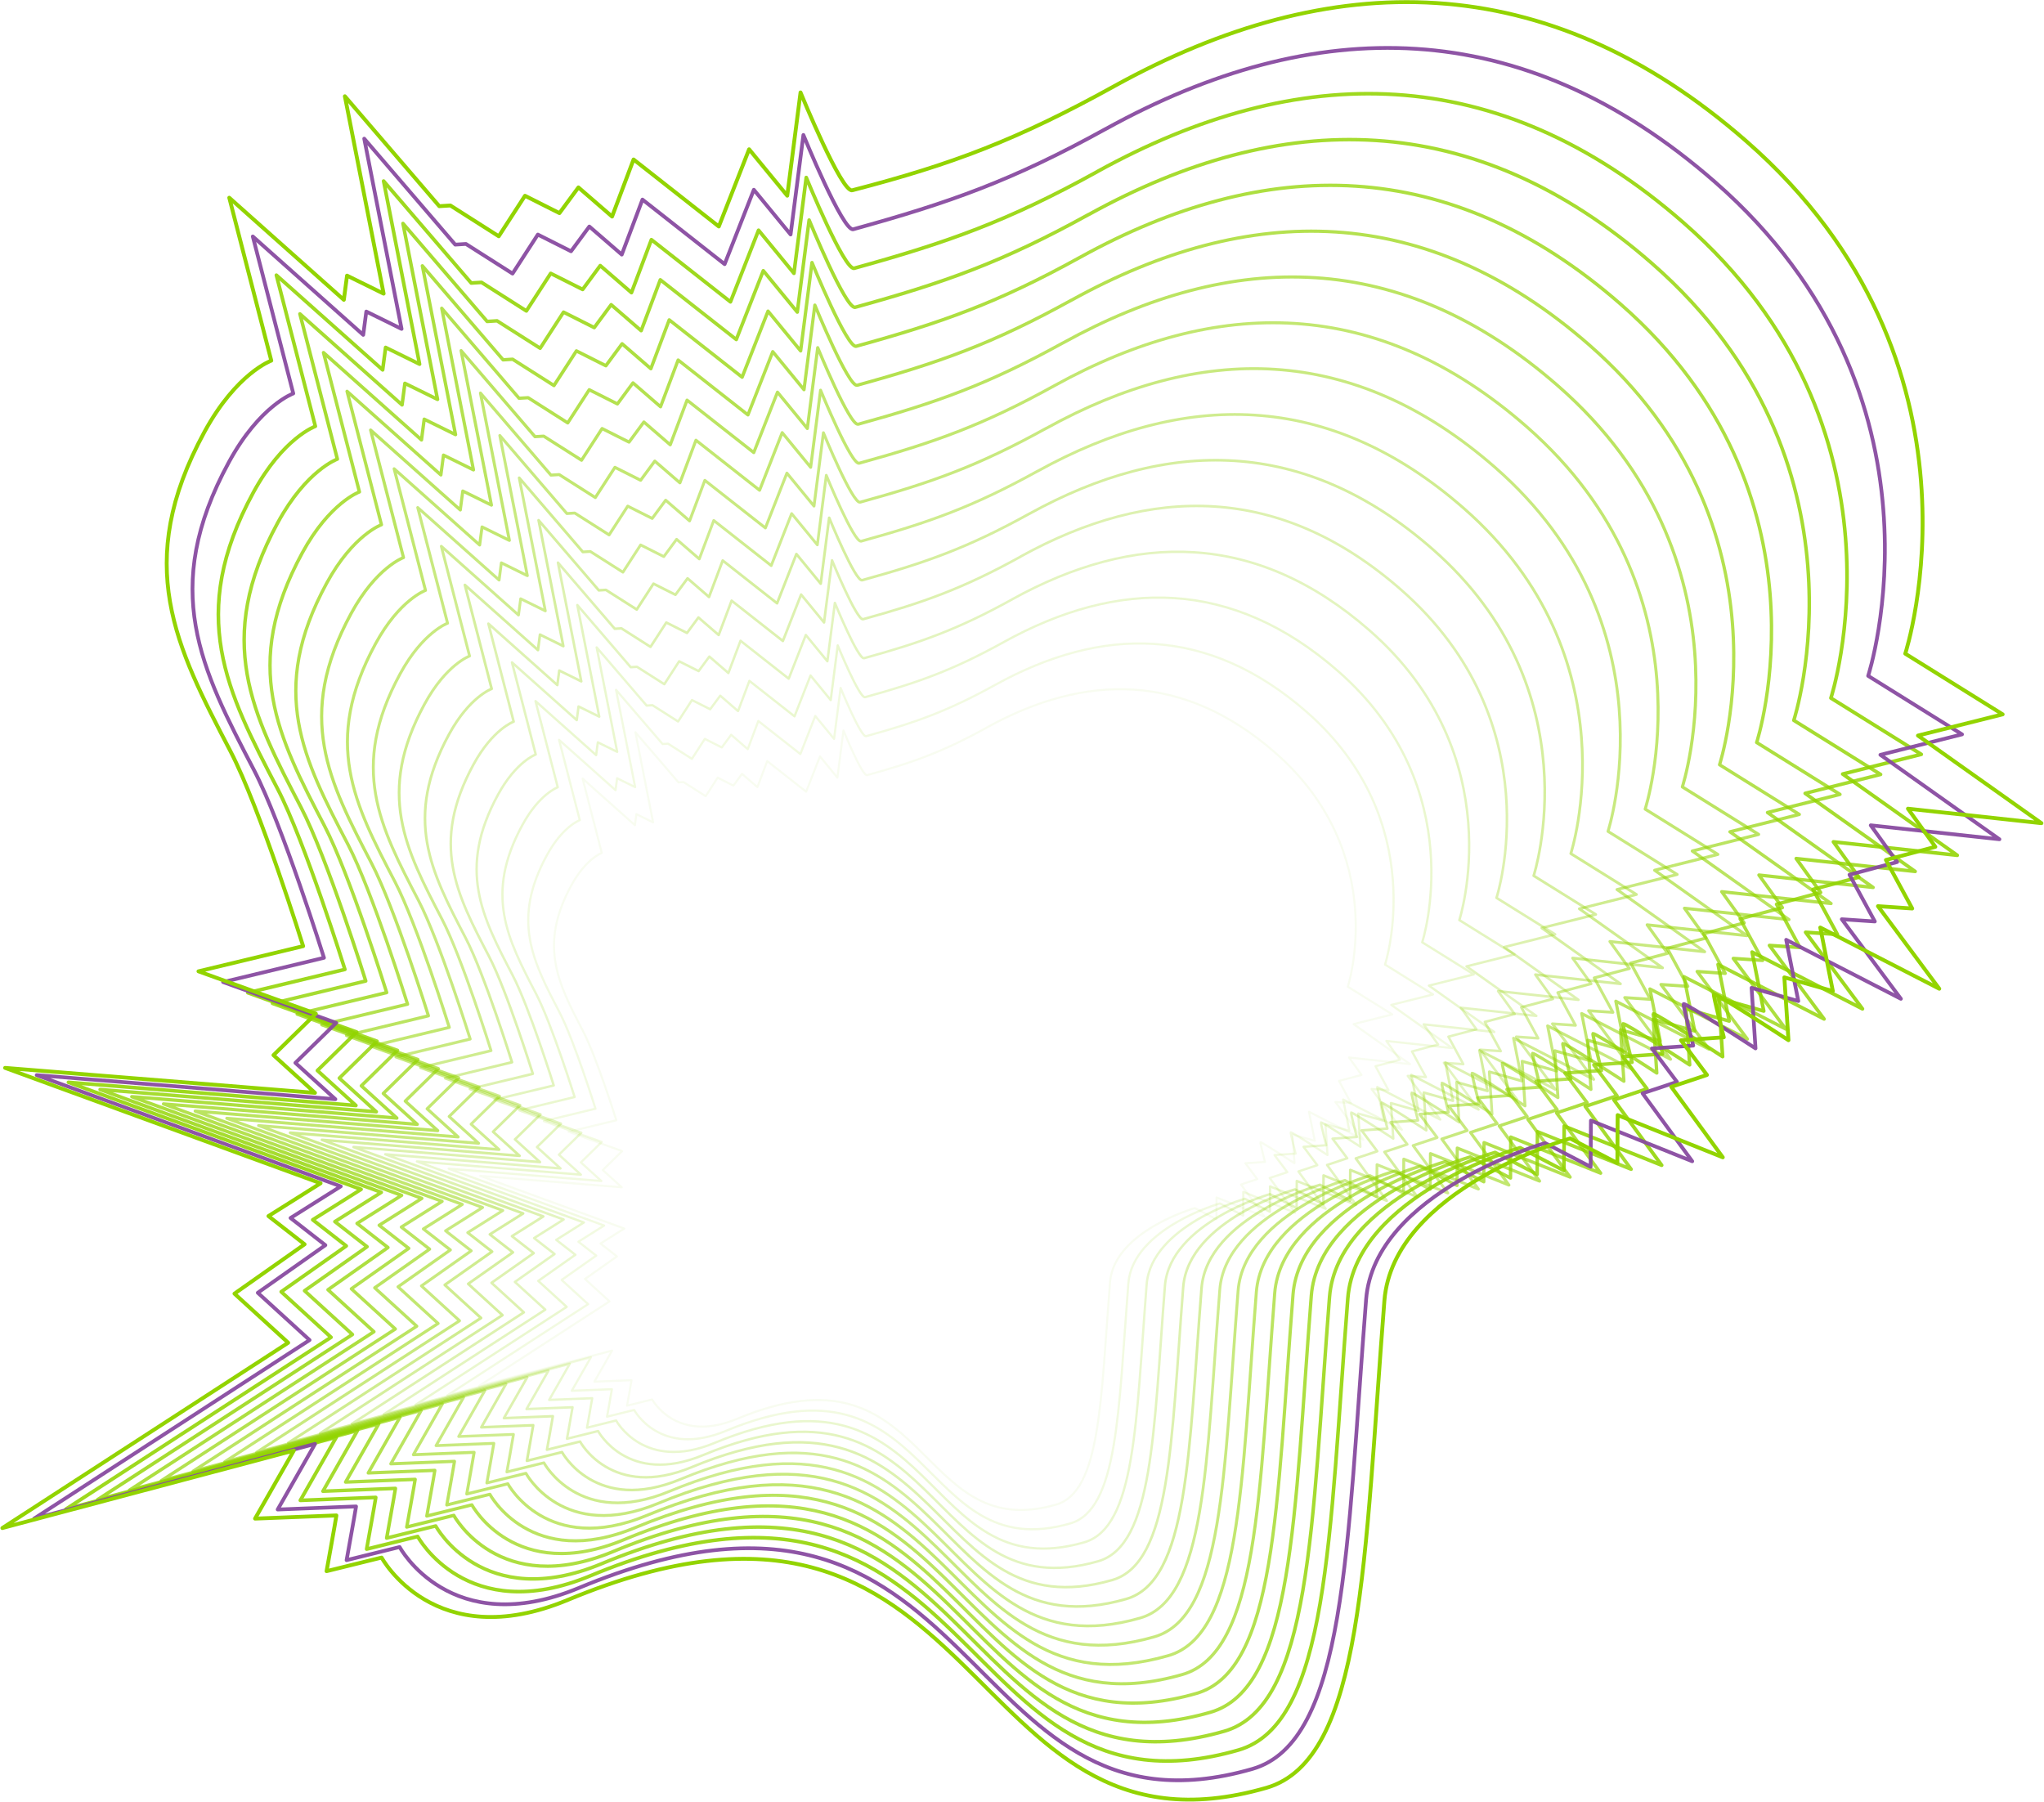 <?xml version="1.0" encoding="UTF-8"?> <svg xmlns="http://www.w3.org/2000/svg" width="2297" height="2025" viewBox="0 0 2297 2025" fill="none"><path opacity="0.06" d="M1108.8 817.705C1059.13 845.133 1025.79 856.933 974.425 871.098C968.995 872.6 947.859 820.89 947.859 820.89L941.047 873.883L921.473 850.061L905.925 889.67L862.189 855.29L851.17 884.581L833.9 869.635L824.163 882.818L806.492 873.923L793.029 894.699L768.206 878.911L762.516 879.272L714.051 822.854L733.946 924.15L715.153 914.894L713.51 927.316L654.708 874.925L676.265 958.51C676.265 958.51 658.434 964.861 641.966 995.094C605.061 1062.85 627.34 1105.31 655.309 1158.94C670.435 1187.95 692.614 1258.93 692.614 1258.93L638.9 1271.86L699.125 1293.59L677.387 1314.87L698.684 1334.22L539.667 1321.4L701.569 1380.61L674.803 1397.45L693.355 1411.92L657.372 1437.26L684.94 1462.45L538.285 1557.51L687.866 1517.74L667.951 1552.69L709.684 1551.04C709.684 1551.04 709.684 1551.12 709.684 1551.16C709.463 1553.05 704.655 1579.65 704.655 1579.65L732.884 1572.68C732.884 1572.68 759.911 1622.93 828.39 1594.42C1045.73 1503.94 1027.7 1736.71 1186.85 1690.83C1236.96 1676.38 1237.04 1572.94 1247.42 1440.83C1251.91 1383.61 1342.71 1357.61 1342.71 1357.61L1366.95 1370.23L1367.11 1345.64L1421.04 1367.3L1394.6 1331.14L1412.91 1325.03L1399.57 1307.24L1421.54 1305.72C1421.54 1305.72 1415.99 1283.98 1416.43 1283.56C1418.02 1283.28 1454.7 1307.2 1454.7 1307.2L1452.6 1274.96L1477.48 1281.99L1471.03 1249.38L1532.1 1280.79L1500.64 1238.42L1518.23 1239.6L1504.73 1214.7L1530.09 1207.94L1516.03 1188.39L1584.53 1195.82L1521.16 1150.87L1564.63 1139.97L1514.65 1108.83C1514.65 1108.83 1563.35 959.732 1433.02 845.814C1330.18 755.917 1219.87 756.258 1108.74 817.645L1108.8 817.705Z" stroke="#92D400" stroke-width="2.305" stroke-linejoin="round"></path><path opacity="0.12" d="M1118.36 769.661C1064.76 799.273 1028.78 811.995 973.323 827.302C967.453 828.924 944.653 773.107 944.653 773.107L937.3 830.307L916.184 804.602L899.414 847.357L852.192 810.252L840.291 841.867L821.659 825.719L811.141 839.944L792.067 830.347L777.542 852.766L750.755 835.736L744.605 836.117L692.294 775.231L713.771 884.561L693.496 874.584L691.733 887.987L628.282 831.449L651.543 921.666C651.543 921.666 632.289 928.518 614.538 961.135C574.709 1034.26 598.751 1080.1 628.943 1137.98C645.272 1169.3 669.193 1245.91 669.193 1245.91L611.232 1259.86L676.246 1283.32L652.785 1306.28L675.785 1327.17L504.146 1313.33L678.89 1377.24L650 1395.41L670.015 1411.02L631.167 1438.37L660.919 1465.55L502.623 1568.15L664.064 1525.22L642.567 1562.92L687.605 1561.16C687.605 1561.16 687.605 1561.24 687.605 1561.28C687.365 1563.32 682.176 1592.03 682.176 1592.03L712.649 1584.5C712.649 1584.5 741.82 1638.74 815.749 1607.96C1050.34 1510.29 1030.86 1761.53 1202.66 1712.02C1256.76 1696.44 1256.82 1584.8 1268.02 1442.19C1272.87 1380.43 1370.88 1352.38 1370.88 1352.38L1397.04 1366L1397.2 1339.45L1455.42 1362.83L1426.89 1323.81L1446.67 1317.22L1432.26 1298.02L1455.98 1296.38C1455.98 1296.38 1449.99 1272.9 1450.47 1272.46C1452.18 1272.16 1491.79 1297.98 1491.79 1297.98L1489.5 1263.2L1516.35 1270.79L1509.4 1235.59L1575.31 1269.49L1541.35 1223.77L1560.33 1225.05L1545.76 1198.19L1573.15 1190.9L1557.96 1169.8L1631.91 1177.83L1563.51 1129.31L1610.43 1117.55L1556.48 1083.93C1556.48 1083.93 1609.03 923.008 1468.39 800.054C1357.37 703.025 1238.32 703.386 1118.38 769.661H1118.36Z" stroke="#92D400" stroke-width="2.442" stroke-linejoin="round"></path><path opacity="0.19" d="M1127.89 721.597C1070.35 753.392 1031.72 767.036 972.201 783.465C965.91 785.208 941.427 725.303 941.427 725.303L933.534 786.71L910.854 759.102L892.843 805.002L842.154 765.153L829.392 799.092L809.377 781.762L798.098 797.028L777.622 786.73L762.015 810.792L733.265 792.5L726.673 792.921L670.515 727.547L693.576 844.912L671.818 834.193L669.914 848.578L601.796 787.872L626.779 884.721C626.779 884.721 606.123 892.094 587.05 927.095C544.296 1005.61 570.121 1054.8 602.517 1116.95C620.047 1150.56 645.732 1232.81 645.732 1232.81L583.504 1247.77L653.285 1272.96L628.102 1297.62L652.785 1320.04L468.523 1305.19L656.11 1373.79L625.096 1393.31L646.594 1410.08L604.901 1439.45L636.837 1468.62L466.901 1578.77L640.223 1532.69L617.142 1573.18L665.487 1571.28C665.487 1571.28 665.487 1571.38 665.487 1571.42C665.226 1573.6 659.656 1604.41 659.656 1604.41L692.373 1596.32C692.373 1596.32 723.688 1654.54 803.046 1621.5C1054.89 1516.66 1033.97 1786.37 1218.41 1733.22C1276.47 1716.49 1276.55 1596.64 1288.57 1443.55C1293.78 1377.26 1398.98 1347.13 1398.98 1347.13L1427.07 1361.75L1427.25 1333.26L1489.76 1358.35L1459.13 1316.45L1480.35 1309.38L1464.9 1288.76L1490.36 1287C1490.36 1287 1483.93 1261.8 1484.45 1261.32C1486.28 1261 1528.81 1288.72 1528.81 1288.72L1526.37 1251.38L1555.2 1259.51L1547.72 1221.73L1618.49 1258.13L1582.02 1209.05L1602.4 1210.43L1586.75 1181.58L1616.14 1173.76L1599.85 1151.11L1679.23 1159.72L1605.8 1107.63L1656.17 1095.01L1598.25 1058.92C1598.25 1058.92 1654.67 886.163 1503.67 754.174C1384.5 650.012 1256.7 650.413 1127.93 721.537L1127.89 721.597Z" stroke="#92D400" stroke-width="2.573" stroke-linejoin="round"></path><path opacity="0.25" d="M1137.45 673.553C1075.96 707.512 1034.69 722.118 971.098 739.648C964.367 741.512 938.221 677.5 938.221 677.5L929.786 743.094L905.564 713.603L886.331 762.648L832.176 720.074L818.533 756.337L797.155 737.825L785.094 754.154L763.216 743.154L746.547 768.879L715.834 749.345L708.781 749.786L648.797 679.944L673.42 805.343L650.159 793.883L648.136 809.25L575.349 744.397L602.035 847.877C602.035 847.877 579.957 855.751 559.581 893.156C513.902 977.042 541.49 1029.61 576.11 1096.01C594.843 1131.93 622.291 1219.81 622.291 1219.81L555.795 1235.79L630.365 1262.7L603.458 1289.05L629.824 1313.01L432.941 1297.14L633.37 1370.45L600.232 1391.3L623.192 1409.22L578.635 1440.59L612.774 1471.76L431.198 1589.45L616.38 1540.2L591.717 1583.46L643.387 1581.44C643.387 1581.44 643.387 1581.54 643.387 1581.58C643.107 1583.92 637.157 1616.84 637.157 1616.84L672.117 1608.2C672.117 1608.2 705.576 1670.41 790.363 1635.11C1059.43 1523.09 1037.11 1811.26 1234.16 1754.46C1296.2 1736.59 1296.28 1608.52 1309.13 1444.96C1314.7 1374.11 1427.09 1341.94 1427.09 1341.94L1457.1 1357.57L1457.29 1327.13L1524.06 1353.94L1491.32 1309.16L1514 1301.61L1497.5 1279.59L1524.7 1277.71C1524.7 1277.71 1517.83 1250.78 1518.37 1250.26C1520.34 1249.92 1565.75 1279.53 1565.75 1279.53L1563.15 1239.62L1593.94 1248.31L1585.97 1207.94L1661.58 1246.83L1622.63 1194.38L1644.41 1195.84L1627.7 1165.01L1659.12 1156.66L1641.71 1132.45L1726.51 1141.65L1648.06 1085.99L1701.87 1072.51L1639.98 1033.96C1639.98 1033.96 1700.27 849.38 1538.93 708.334C1411.61 597.02 1275.03 597.461 1137.47 673.473L1137.45 673.553Z" stroke="#92D400" stroke-width="2.71" stroke-linejoin="round"></path><path opacity="0.31" d="M1147.01 625.49C1081.59 661.633 1037.68 677.16 969.998 695.832C962.845 697.816 935.017 629.697 935.017 629.697L926.041 699.498L900.256 668.124L879.78 720.315L822.16 675.016L807.635 713.603L784.875 693.909L772.053 711.279L748.772 699.559L731.041 726.926L698.344 706.13L690.851 706.591L627.02 632.261L653.226 765.694L628.483 753.513L626.319 769.861L548.864 700.841L577.253 810.953C577.253 810.953 553.752 819.327 532.075 859.137C483.47 948.392 512.821 1004.33 549.665 1074.99C569.6 1113.22 598.791 1206.72 598.791 1206.72L528.027 1223.75L607.366 1252.38L578.716 1280.41L606.785 1305.9L397.28 1289.01L610.571 1367L575.31 1389.18L599.752 1408.23L552.35 1441.61L588.673 1474.79L395.477 1600.03L592.54 1547.64L566.294 1593.66L621.27 1591.49C621.27 1591.49 621.27 1591.59 621.27 1591.65C620.969 1594.14 614.638 1629.18 614.638 1629.18L651.843 1619.98C651.843 1619.98 687.445 1686.18 777.662 1648.61C1063.98 1529.4 1040.22 1836.06 1249.91 1775.61C1315.92 1756.58 1316.02 1620.32 1329.68 1446.28C1335.61 1370.91 1455.22 1336.65 1455.22 1336.65L1487.16 1353.3L1487.36 1320.9L1558.42 1349.43L1523.6 1301.79L1547.72 1293.73L1530.15 1270.29L1559.1 1268.29C1559.1 1268.29 1551.79 1239.64 1552.37 1239.08C1554.46 1238.72 1602.8 1270.23 1602.8 1270.23L1600.02 1227.78L1632.79 1237.04L1624.3 1194.08L1704.74 1235.47L1663.29 1179.66L1686.45 1181.22L1668.65 1148.42L1702.07 1139.53L1683.54 1113.76L1773.8 1123.56L1690.31 1064.33L1747.59 1049.99L1681.74 1008.98C1681.74 1008.98 1745.89 812.576 1574.21 662.494C1438.71 544.048 1293.4 544.508 1147.01 625.389V625.49Z" stroke="#92D400" stroke-width="2.847" stroke-linejoin="round"></path><path opacity="0.38" d="M1156.56 577.426C1087.2 615.753 1040.64 632.201 968.896 651.996C961.302 654.079 931.811 581.874 931.811 581.874L922.294 655.883L894.967 622.605L873.249 677.941L812.163 629.917L796.776 670.829L772.654 649.952L759.05 668.364L734.367 655.943L715.554 684.953L680.894 662.915L672.94 663.416L605.262 584.618L633.051 726.085L606.825 713.162L604.541 730.513L522.418 657.345L552.53 774.088C552.53 774.088 527.627 782.964 504.627 825.177C453.097 919.822 484.211 979.126 523.259 1054.04C544.396 1094.55 575.35 1193.7 575.35 1193.7L500.339 1211.75L584.466 1242.1L554.093 1271.82L583.845 1298.84L361.738 1280.93L587.872 1363.64L550.487 1387.16L576.392 1407.35L526.124 1442.75L564.631 1477.93L359.794 1610.71L568.718 1555.15L540.89 1603.95L599.171 1601.67C599.171 1601.67 599.171 1601.77 599.171 1601.83C598.851 1604.48 592.139 1641.62 592.139 1641.62L631.568 1631.86C631.568 1631.86 669.314 1702.05 764.98 1662.22C1068.55 1535.84 1043.35 1860.94 1265.67 1796.87C1335.67 1776.7 1335.75 1632.22 1350.26 1447.7C1356.53 1367.78 1483.35 1331.48 1483.35 1331.48L1517.21 1349.13L1517.43 1314.79L1592.76 1345.04L1555.84 1294.54L1581.42 1286L1562.79 1261.16L1593.48 1259.03C1593.48 1259.03 1585.73 1228.66 1586.35 1228.08C1588.56 1227.7 1639.8 1261.12 1639.8 1261.12L1636.86 1216.1L1671.6 1225.92L1662.58 1180.38L1747.87 1224.25L1703.92 1165.09L1728.48 1166.75L1709.63 1131.97L1745.07 1122.56L1725.43 1095.25L1821.12 1105.63L1732.61 1042.84L1793.33 1027.63L1723.51 984.134C1723.51 984.134 1791.53 775.892 1609.51 616.774C1465.86 491.196 1311.79 491.676 1156.58 577.446L1156.56 577.426Z" stroke="#92D400" stroke-width="2.977" stroke-linejoin="round"></path><path opacity="0.44" d="M1166.12 529.382C1092.83 569.872 1043.61 587.263 967.774 608.199C959.76 610.403 928.566 534.09 928.566 534.09L918.508 612.306L889.618 577.145L866.678 635.627L802.105 584.878L785.837 628.114L760.352 606.035L745.987 625.489L719.902 612.366L700.027 643.02L663.404 619.719L654.989 620.24L583.464 536.975L612.835 686.496L585.107 672.852L582.683 691.184L495.892 613.849L527.707 737.244C527.707 737.244 501.381 746.62 477.099 791.238C422.644 891.252 455.521 953.942 496.793 1033.1C519.112 1075.91 551.849 1180.7 551.849 1180.7L472.571 1199.77L561.466 1231.87L529.37 1263.28L560.825 1291.85L326.096 1272.94L565.072 1360.33L525.563 1385.19L552.951 1406.55L499.839 1443.96L540.529 1481.12L324.052 1621.44L544.837 1562.74L515.426 1614.31L577.013 1611.91C577.013 1611.91 577.013 1612.03 577.013 1612.09C576.692 1614.87 569.58 1654.14 569.58 1654.14L611.253 1643.84C611.253 1643.84 651.142 1718.01 752.238 1675.94C1073.06 1542.39 1046.43 1885.95 1281.36 1818.25C1355.33 1796.93 1355.43 1644.24 1370.76 1449.24C1377.39 1364.78 1511.42 1326.41 1511.42 1326.41L1547.2 1345.06L1547.42 1308.76L1627.04 1340.72L1588.01 1287.34L1615.04 1278.33L1595.35 1252.08L1627.78 1249.84C1627.78 1249.84 1619.59 1217.74 1620.25 1217.12C1622.57 1216.72 1676.75 1252.02 1676.75 1252.02L1673.64 1204.44L1710.37 1214.82L1700.85 1166.67L1790.99 1213.03L1744.55 1150.5L1770.51 1152.25L1750.58 1115.48L1788.02 1105.53L1767.27 1076.66L1868.38 1087.63L1774.84 1021.28L1839.01 1005.19L1765.24 959.231C1765.24 959.231 1837.13 739.167 1644.75 571.014C1492.95 438.303 1330.13 438.824 1166.1 529.442L1166.12 529.382Z" stroke="#92D400" stroke-width="3.114" stroke-linejoin="round"></path><path opacity="0.5" d="M1175.66 481.319C1098.42 523.993 1046.57 542.325 966.651 564.363C958.197 566.688 925.339 486.287 925.339 486.287L914.741 568.711L884.308 531.666L860.126 593.274L792.087 539.801L774.937 585.36L748.071 562.1L732.924 582.595L705.436 568.771L684.5 601.087L645.893 576.545L637.037 577.106L561.666 489.353L592.62 646.907L563.409 632.522L560.864 651.836L469.425 570.354L502.964 700.38C502.964 700.38 475.215 710.258 449.631 757.28C392.251 862.663 426.891 928.718 470.387 1012.12C493.908 1057.24 528.408 1167.67 528.408 1167.67L444.862 1187.77L538.546 1221.59L504.727 1254.69L537.864 1284.78L290.513 1264.84L542.332 1356.92L500.7 1383.13L529.55 1405.63L473.572 1445.06L516.447 1484.23L288.33 1632.08L520.995 1570.22L490.021 1624.55L554.934 1622.01C554.934 1622.01 554.934 1622.13 554.934 1622.19C554.594 1625.13 547.1 1666.5 547.1 1666.5L591.017 1655.64C591.017 1655.64 633.05 1733.8 739.576 1689.46C1077.62 1548.72 1049.58 1910.77 1297.15 1839.42C1375.08 1816.97 1375.2 1656.07 1391.33 1450.59C1398.32 1361.59 1539.55 1321.14 1539.55 1321.14L1577.26 1340.8L1577.5 1302.55L1661.4 1336.23L1620.27 1279.99L1648.76 1270.49L1628.02 1242.83L1662.22 1240.46C1662.22 1240.46 1653.59 1206.64 1654.27 1205.98C1656.73 1205.56 1713.79 1242.77 1713.79 1242.77L1710.51 1192.64L1749.19 1203.56L1739.16 1152.83L1834.14 1201.69L1785.2 1135.8L1812.55 1137.64L1791.55 1098.91L1831.02 1088.42L1809.14 1058L1915.71 1069.56L1817.13 999.642L1884.75 982.692L1807.02 934.268C1807.02 934.268 1882.77 702.364 1680.05 525.175C1520.08 385.332 1348.52 385.872 1175.68 481.379L1175.66 481.319Z" stroke="#92D400" stroke-width="3.252" stroke-linejoin="round"></path><path opacity="0.56" d="M1185.21 433.255C1104.03 478.113 1049.54 497.367 965.55 520.547C956.674 522.991 922.134 438.484 922.134 438.484L910.995 525.115L878.999 486.167L853.595 550.92L782.09 494.702L764.079 542.586L735.85 518.143L719.922 539.701L691.031 525.175L669.013 559.134L628.442 533.329L619.126 533.91L539.908 441.69L572.425 607.278L541.711 592.152L539.027 612.447L442.919 526.798L478.161 663.456C478.161 663.456 449.01 673.854 422.103 723.24C361.778 834.013 398.201 903.434 443.921 991.087C468.644 1038.51 504.887 1154.57 504.887 1154.57L417.094 1175.69L515.546 1211.23L480.004 1246.01L514.824 1277.65L254.852 1256.69L519.513 1353.48L475.776 1381.01L506.109 1404.65L447.287 1446.08L492.345 1487.25L252.588 1642.66L497.114 1577.65L464.557 1634.77L532.776 1632.1C532.776 1632.1 532.776 1632.22 532.776 1632.3C532.415 1635.39 524.541 1678.87 524.541 1678.87L570.702 1667.45C570.702 1667.45 614.879 1749.59 726.834 1702.99C1082.13 1555.07 1052.64 1935.57 1312.85 1860.58C1394.78 1836.98 1394.9 1667.89 1411.85 1451.91C1419.2 1358.37 1567.62 1315.87 1567.62 1315.87L1607.25 1336.53L1607.51 1296.34L1695.68 1331.74L1652.47 1272.62L1682.42 1262.64L1660.62 1233.57L1696.56 1231.09C1696.56 1231.09 1687.49 1195.54 1688.21 1194.84C1690.79 1194.4 1750.78 1233.51 1750.78 1233.51L1747.33 1180.82L1788 1192.3L1777.46 1138.98L1877.3 1190.33L1825.87 1121.07L1854.62 1123.02L1832.54 1082.31L1874.01 1071.27L1851.03 1039.29L1963.03 1051.45L1859.43 977.964L1930.49 960.153L1848.79 909.244C1848.79 909.244 1928.39 665.52 1715.36 479.275C1547.22 332.299 1366.91 332.86 1185.23 433.235L1185.21 433.255Z" stroke="#92D400" stroke-width="3.389" stroke-linejoin="round"></path><path opacity="0.62" d="M1194.77 385.211C1109.66 432.233 1052.5 452.428 964.448 476.73C955.132 479.295 918.929 390.68 918.929 390.68L907.248 481.519L873.71 440.687L847.063 508.586L772.093 449.643L753.2 499.851L723.588 474.226L706.899 496.825L676.606 481.579L653.526 517.181L610.992 490.134L601.235 490.735L518.17 394.026L552.27 567.649L520.074 551.801L517.269 573.078L416.493 483.282L453.438 626.571C453.438 626.571 422.864 637.47 394.655 689.261C331.405 805.403 369.591 878.19 417.535 970.11C443.46 1019.84 481.466 1141.53 481.466 1141.53L389.406 1163.67L492.646 1200.93L455.381 1237.4L491.905 1270.57L219.33 1248.6L496.833 1350.07L450.973 1378.94L482.769 1403.75L421.081 1447.18L468.344 1490.36L216.946 1653.3L473.332 1585.12L439.193 1645.01L510.717 1642.2C510.717 1642.2 510.717 1642.34 510.717 1642.4C510.337 1645.63 502.102 1691.23 502.102 1691.23L550.507 1679.27C550.507 1679.27 596.827 1765.4 714.232 1716.53C1086.78 1561.44 1055.87 1960.42 1328.68 1881.78C1414.57 1857.02 1414.69 1679.73 1432.48 1453.27C1440.2 1355.2 1595.83 1310.62 1595.83 1310.62L1637.38 1332.28L1637.64 1290.13L1730.1 1327.25L1684.78 1265.26L1716.18 1254.79L1693.32 1224.29L1731 1221.69C1731 1221.69 1721.49 1184.4 1722.25 1183.7C1724.95 1183.24 1787.86 1224.23 1787.86 1224.23L1784.26 1168.98L1826.89 1181.02L1815.83 1125.12L1920.51 1178.97L1866.58 1106.37L1896.73 1108.41L1873.59 1065.74L1917.07 1054.18L1892.97 1020.66L2010.39 1033.4L1901.76 956.346L1976.27 937.673L1890.6 884.3C1890.6 884.3 1974.07 628.735 1750.7 433.475C1574.41 279.366 1385.32 279.967 1194.85 385.211H1194.77Z" stroke="#92D400" stroke-width="3.526" stroke-linejoin="round"></path><path opacity="0.69" d="M1204.32 337.148C1115.27 386.353 1055.49 407.49 963.345 432.914C953.608 435.599 915.722 342.878 915.722 342.878L903.501 437.903L868.399 395.189L840.531 466.232L762.074 404.565L742.3 457.097L711.326 430.27L693.855 453.911L662.16 437.963L638.018 475.228L593.52 446.919L583.303 447.56L496.391 346.384L532.073 528.04L498.395 511.451L495.45 533.71L390.006 439.746L428.673 589.668C428.673 589.668 396.698 601.067 367.166 655.262C300.991 776.774 340.94 852.946 391.108 949.114C418.235 1001.14 458.004 1128.47 458.004 1128.47L361.677 1151.65L469.685 1190.63L430.697 1228.8L468.903 1263.5L183.706 1240.52L474.072 1346.71L426.089 1376.92L459.367 1402.86L394.834 1448.32L444.28 1493.48L181.262 1663.96L449.53 1592.63L413.807 1655.28L488.638 1652.36C488.638 1652.36 488.638 1652.5 488.638 1652.56C488.237 1655.95 479.622 1703.65 479.622 1703.65L530.27 1691.13C530.27 1691.13 578.735 1781.24 701.569 1730.11C1091.37 1567.83 1059.01 1985.28 1344.47 1903.02C1434.35 1877.11 1434.47 1691.61 1453.08 1454.67C1461.13 1352.06 1623.98 1305.43 1623.98 1305.43L1667.45 1328.09L1667.73 1284L1764.46 1322.82L1717.04 1257.97L1749.9 1247.01L1725.97 1215.12L1765.4 1212.39C1765.4 1212.39 1755.44 1173.38 1756.25 1172.64C1759.07 1172.14 1824.89 1215.06 1824.89 1215.06L1821.1 1157.26L1865.72 1169.86L1854.16 1111.38L1963.67 1167.71L1907.23 1091.74L1938.76 1093.87L1914.56 1049.21L1960.06 1037.11L1934.84 1002.05L2057.71 1015.37L1944.05 934.749L2022.03 915.215L1932.39 859.377C1932.39 859.377 2019.73 591.992 1786 387.676C1601.56 226.435 1403.71 227.056 1204.42 337.168L1204.32 337.148Z" stroke="#92D400" stroke-width="3.656" stroke-linejoin="round"></path><path opacity="0.75" d="M1213.86 289.083C1120.86 340.473 1058.43 362.531 962.224 389.078C952.046 391.882 912.497 295.054 912.497 295.054L899.735 394.287L863.091 349.669L833.98 423.858L752.057 359.466L731.421 414.322L699.085 386.313L680.853 410.996L647.756 394.347L622.532 433.255L576.051 403.703L565.392 404.364L474.634 298.72L511.899 488.411L476.718 471.08L473.652 494.341L363.541 396.23L403.911 552.783C403.911 552.783 370.513 564.684 339.699 621.282C270.599 748.183 312.331 827.702 364.703 928.137C393.032 982.471 434.544 1115.42 434.544 1115.42L333.969 1139.63L446.766 1180.34L406.055 1220.19L445.944 1256.43L148.125 1232.43L451.334 1343.3L401.226 1374.83L435.967 1401.92L368.569 1449.38L420.199 1496.55L145.541 1674.58L425.669 1600.09L388.364 1665.52L466.52 1662.46C466.52 1662.46 466.52 1662.6 466.52 1662.68C466.099 1666.2 457.104 1716.03 457.104 1716.03L509.976 1702.95C509.976 1702.95 560.584 1797.05 688.847 1743.66C1095.88 1574.2 1062.1 2010.12 1360.2 1924.21C1454.04 1897.16 1454.18 1703.45 1473.61 1456.04C1482.03 1348.87 1652.07 1300.18 1652.07 1300.18L1697.46 1323.85L1697.74 1277.81L1798.76 1318.36L1749.25 1250.64L1783.55 1239.2L1758.57 1205.88L1799.74 1203.04C1799.74 1203.04 1789.34 1162.3 1790.17 1161.52C1793.13 1161 1861.85 1205.82 1861.85 1205.82L1857.9 1145.46L1904.49 1158.62L1892.4 1097.55L2006.76 1156.37L1947.84 1077.04L1980.78 1079.26L1955.49 1032.62L2003 1019.98L1976.67 983.353L2104.97 997.277L1986.29 913.091L2067.71 892.695L1974.11 834.373C1974.11 834.373 2065.31 555.147 1821.24 341.815C1628.62 173.442 1422.04 174.083 1213.94 289.063L1213.86 289.083Z" stroke="#92D400" stroke-width="3.794" stroke-linejoin="round"></path><path opacity="0.81" d="M1223.42 241.04C1126.49 294.593 1061.4 317.593 961.122 345.282C950.524 348.207 909.272 247.271 909.272 247.271L895.969 350.711L857.762 304.21L827.429 381.545L742.04 314.428L720.523 371.607L686.804 342.417L667.791 368.141L633.291 350.791L607.005 391.342L558.561 360.528L547.441 361.229L452.837 251.097L491.684 448.822L455.02 430.771L451.815 455.013L337.035 352.735L379.108 515.919C379.108 515.919 344.287 528.32 312.171 587.323C240.146 719.594 283.642 802.498 338.217 907.18C367.748 963.819 411.024 1102.4 411.024 1102.4L306.181 1127.62L423.746 1170.06L381.312 1211.59L422.904 1249.38L112.463 1224.35L428.514 1339.93L376.283 1372.81L412.486 1401.04L342.244 1450.51L396.058 1499.67L109.759 1685.24L401.768 1607.6L362.88 1675.8L444.342 1672.61C444.342 1672.61 444.342 1672.77 444.342 1672.83C443.901 1676.52 434.525 1728.45 434.525 1728.45L489.641 1714.83C489.641 1714.83 542.393 1812.92 676.085 1757.26C1100.36 1580.63 1065.14 2035.01 1375.86 1945.47C1473.69 1917.28 1473.84 1715.35 1494.09 1457.46C1502.87 1345.76 1680.11 1295.02 1680.11 1295.02L1727.44 1319.68L1727.74 1271.68L1833.04 1313.95L1781.43 1243.37L1817.19 1231.45L1791.15 1196.72L1834.06 1193.76C1834.06 1193.76 1823.22 1151.31 1824.09 1150.48C1827.17 1149.94 1898.8 1196.64 1898.8 1196.64L1894.69 1133.74L1943.25 1147.46L1930.67 1083.81L2049.88 1145.14L1988.45 1062.43L2022.79 1064.76L1996.45 1016.15L2045.97 1002.97L2018.52 964.801L2152.26 979.306L2028.54 891.553L2113.41 870.296L2015.84 809.51C2015.84 809.51 2110.91 518.463 1856.5 296.076C1655.73 120.57 1440.4 121.251 1223.46 241.1L1223.42 241.04Z" stroke="#92D400" stroke-width="3.931" stroke-linejoin="round"></path><path opacity="0.88" d="M1232.97 192.976C1132.1 248.713 1064.38 272.655 959.999 301.445C948.96 304.491 906.045 199.468 906.045 199.468L892.201 307.115L852.452 258.731L820.877 339.211L732.022 269.349L709.623 328.853L674.542 298.48L654.767 325.267L618.865 307.215L591.517 349.409L541.109 317.333L529.549 318.054L431.098 203.455L471.508 409.233L433.342 390.44L430.016 415.664L310.588 309.239L354.384 479.055C354.384 479.055 318.161 491.957 284.723 553.364C209.772 691.004 255.031 777.274 311.83 886.224C342.563 945.167 387.602 1089.38 387.602 1089.38L278.492 1115.62L400.845 1159.78L356.688 1203.02L399.964 1242.32L76.901 1216.28L405.794 1336.55L351.439 1370.77L389.125 1400.16L316.017 1451.65L372.015 1502.8L74.076 1695.91L377.945 1615.11L337.475 1686.08L422.242 1682.75C422.242 1682.75 422.242 1682.91 422.242 1682.99C421.782 1686.82 412.025 1740.85 412.025 1740.85L469.384 1726.67C469.384 1726.67 524.3 1828.75 663.423 1770.83C1104.95 1587.01 1068.31 2059.87 1391.65 1966.67C1493.45 1937.34 1493.59 1727.19 1514.67 1458.82C1523.8 1342.58 1708.24 1289.77 1708.24 1289.77L1757.49 1315.43L1757.81 1265.49L1867.38 1309.48L1813.67 1236.01L1850.87 1223.61L1823.78 1187.49L1868.44 1184.38C1868.44 1184.38 1857.16 1140.21 1858.06 1139.35C1861.27 1138.78 1935.82 1187.39 1935.82 1187.39L1931.53 1121.91L1982.06 1136.18L1968.96 1069.92L2093.01 1133.74L2029.1 1047.67L2064.82 1050.07L2037.4 999.482L2088.93 985.778L2060.36 946.048L2199.52 961.155L2070.77 869.836L2159.09 847.697L2057.55 784.447C2057.55 784.447 2156.48 481.559 1891.74 250.136C1682.82 67.498 1458.73 68.199 1232.97 192.916V192.976Z" stroke="#92D400" stroke-width="4.061" stroke-linejoin="round"></path><path opacity="0.94" d="M1242.53 144.912C1137.71 202.833 1067.35 227.697 958.898 257.629C947.438 260.794 902.841 151.664 902.841 151.664L888.456 263.519L847.144 213.231L814.327 296.857L721.986 224.271L698.725 286.098L662.282 254.543L641.726 282.372L604.421 263.599L575.991 307.455L523.6 274.137L511.579 274.899L409.301 155.811L451.294 369.624L411.645 350.11L408.179 376.315L284.083 265.723L329.582 442.17C329.582 442.17 291.936 455.594 257.196 519.385C179.32 662.414 226.342 752.05 285.365 865.247C317.3 926.474 364.082 1076.34 364.082 1076.34L250.704 1103.6L377.826 1149.48L331.926 1194.4L376.904 1235.25L41.239 1208.2L382.975 1333.18L326.497 1368.74L365.645 1399.28L289.692 1452.77L347.894 1505.92L38.355 1706.53L354.085 1622.59L312.031 1696.34L400.105 1692.89C400.105 1692.89 400.105 1693.05 400.105 1693.13C399.624 1697.12 389.486 1753.25 389.486 1753.25L449.09 1738.51C449.09 1738.51 506.15 1844.57 650.701 1784.39C1109.48 1593.4 1071.39 2084.71 1407.38 1987.88C1513.16 1957.39 1513.3 1739.07 1535.2 1460.2C1544.7 1339.43 1736.35 1284.56 1736.35 1284.56L1787.52 1311.22L1787.84 1259.31L1901.7 1305.01L1845.88 1228.68L1884.55 1215.8L1856.4 1178.25L1902.8 1175.03C1902.8 1175.03 1891.08 1129.13 1892.02 1128.25C1895.37 1127.66 1972.82 1178.17 1972.82 1178.17L1968.38 1110.13L2020.89 1124.96L2007.28 1056.12L2136.19 1122.44L2069.77 1033.02L2106.9 1035.52L2078.41 982.972L2131.96 968.728L2102.29 927.456L2246.9 943.143L2113.13 848.258L2204.89 825.258L2099.39 759.523C2099.39 759.523 2202.16 444.815 1927.09 204.356C1709.99 14.585 1477.16 15.306 1242.59 144.912H1242.53Z" stroke="#874AA0" stroke-width="4.198" stroke-linejoin="round"></path><path d="M1252.07 96.869C1143.32 156.953 1070.77 184.542 957.775 213.813C945.935 217.279 899.614 103.861 899.614 103.861L884.688 219.923L841.833 167.752L807.794 254.523L711.987 179.212L687.845 243.364L650.019 210.607L628.682 239.477L589.975 220.003L560.483 265.503L506.129 230.922L493.667 231.704L387.542 108.148L431.118 329.995L389.986 309.74L386.4 336.927L257.636 222.187L304.858 405.266C304.858 405.266 265.79 419.19 229.747 485.366C148.946 633.764 197.731 726.766 258.978 844.231C292.116 907.762 340.66 1063.25 340.66 1063.25L223.035 1091.54L354.945 1139.14L307.322 1185.75L353.983 1228.12L5.697 1200.05L360.274 1329.72L301.672 1366.6L342.303 1398.28L263.486 1453.77L323.871 1508.93L2.631 1717.17L330.242 1630.06L286.606 1706.57L378.005 1702.99C378.005 1702.99 378.005 1703.17 378.005 1703.25C377.524 1707.37 366.986 1765.64 366.986 1765.64L428.834 1750.35C428.834 1750.35 488.037 1860.4 638.018 1797.95C1114.03 1599.79 1074.52 2109.58 1423.13 2009.1C1532.88 1977.47 1533.04 1750.93 1555.76 1461.59C1565.59 1336.27 1764.46 1279.33 1764.46 1279.33L1817.55 1307L1817.89 1253.14L1936.04 1300.57L1878.14 1221.37L1918.25 1207.98L1889.04 1169.04L1937.18 1165.69C1937.18 1165.69 1925.02 1118.07 1926 1117.15C1929.47 1116.55 2009.83 1168.94 2009.83 1168.94L2005.22 1098.35L2059.7 1113.74L2045.57 1042.32L2179.32 1111.12L2110.4 1018.33L2148.91 1020.94L2119.34 966.404L2174.9 951.618L2144.1 908.783L2294.14 925.072L2155.34 826.62L2250.55 802.759L2141.08 734.56C2141.08 734.56 2247.72 408.011 1962.31 158.516C1737.05 -38.387 1495.47 -37.626 1252.09 96.829L1252.07 96.869Z" stroke="#92D400" stroke-width="4.336" stroke-linejoin="round"></path></svg> 